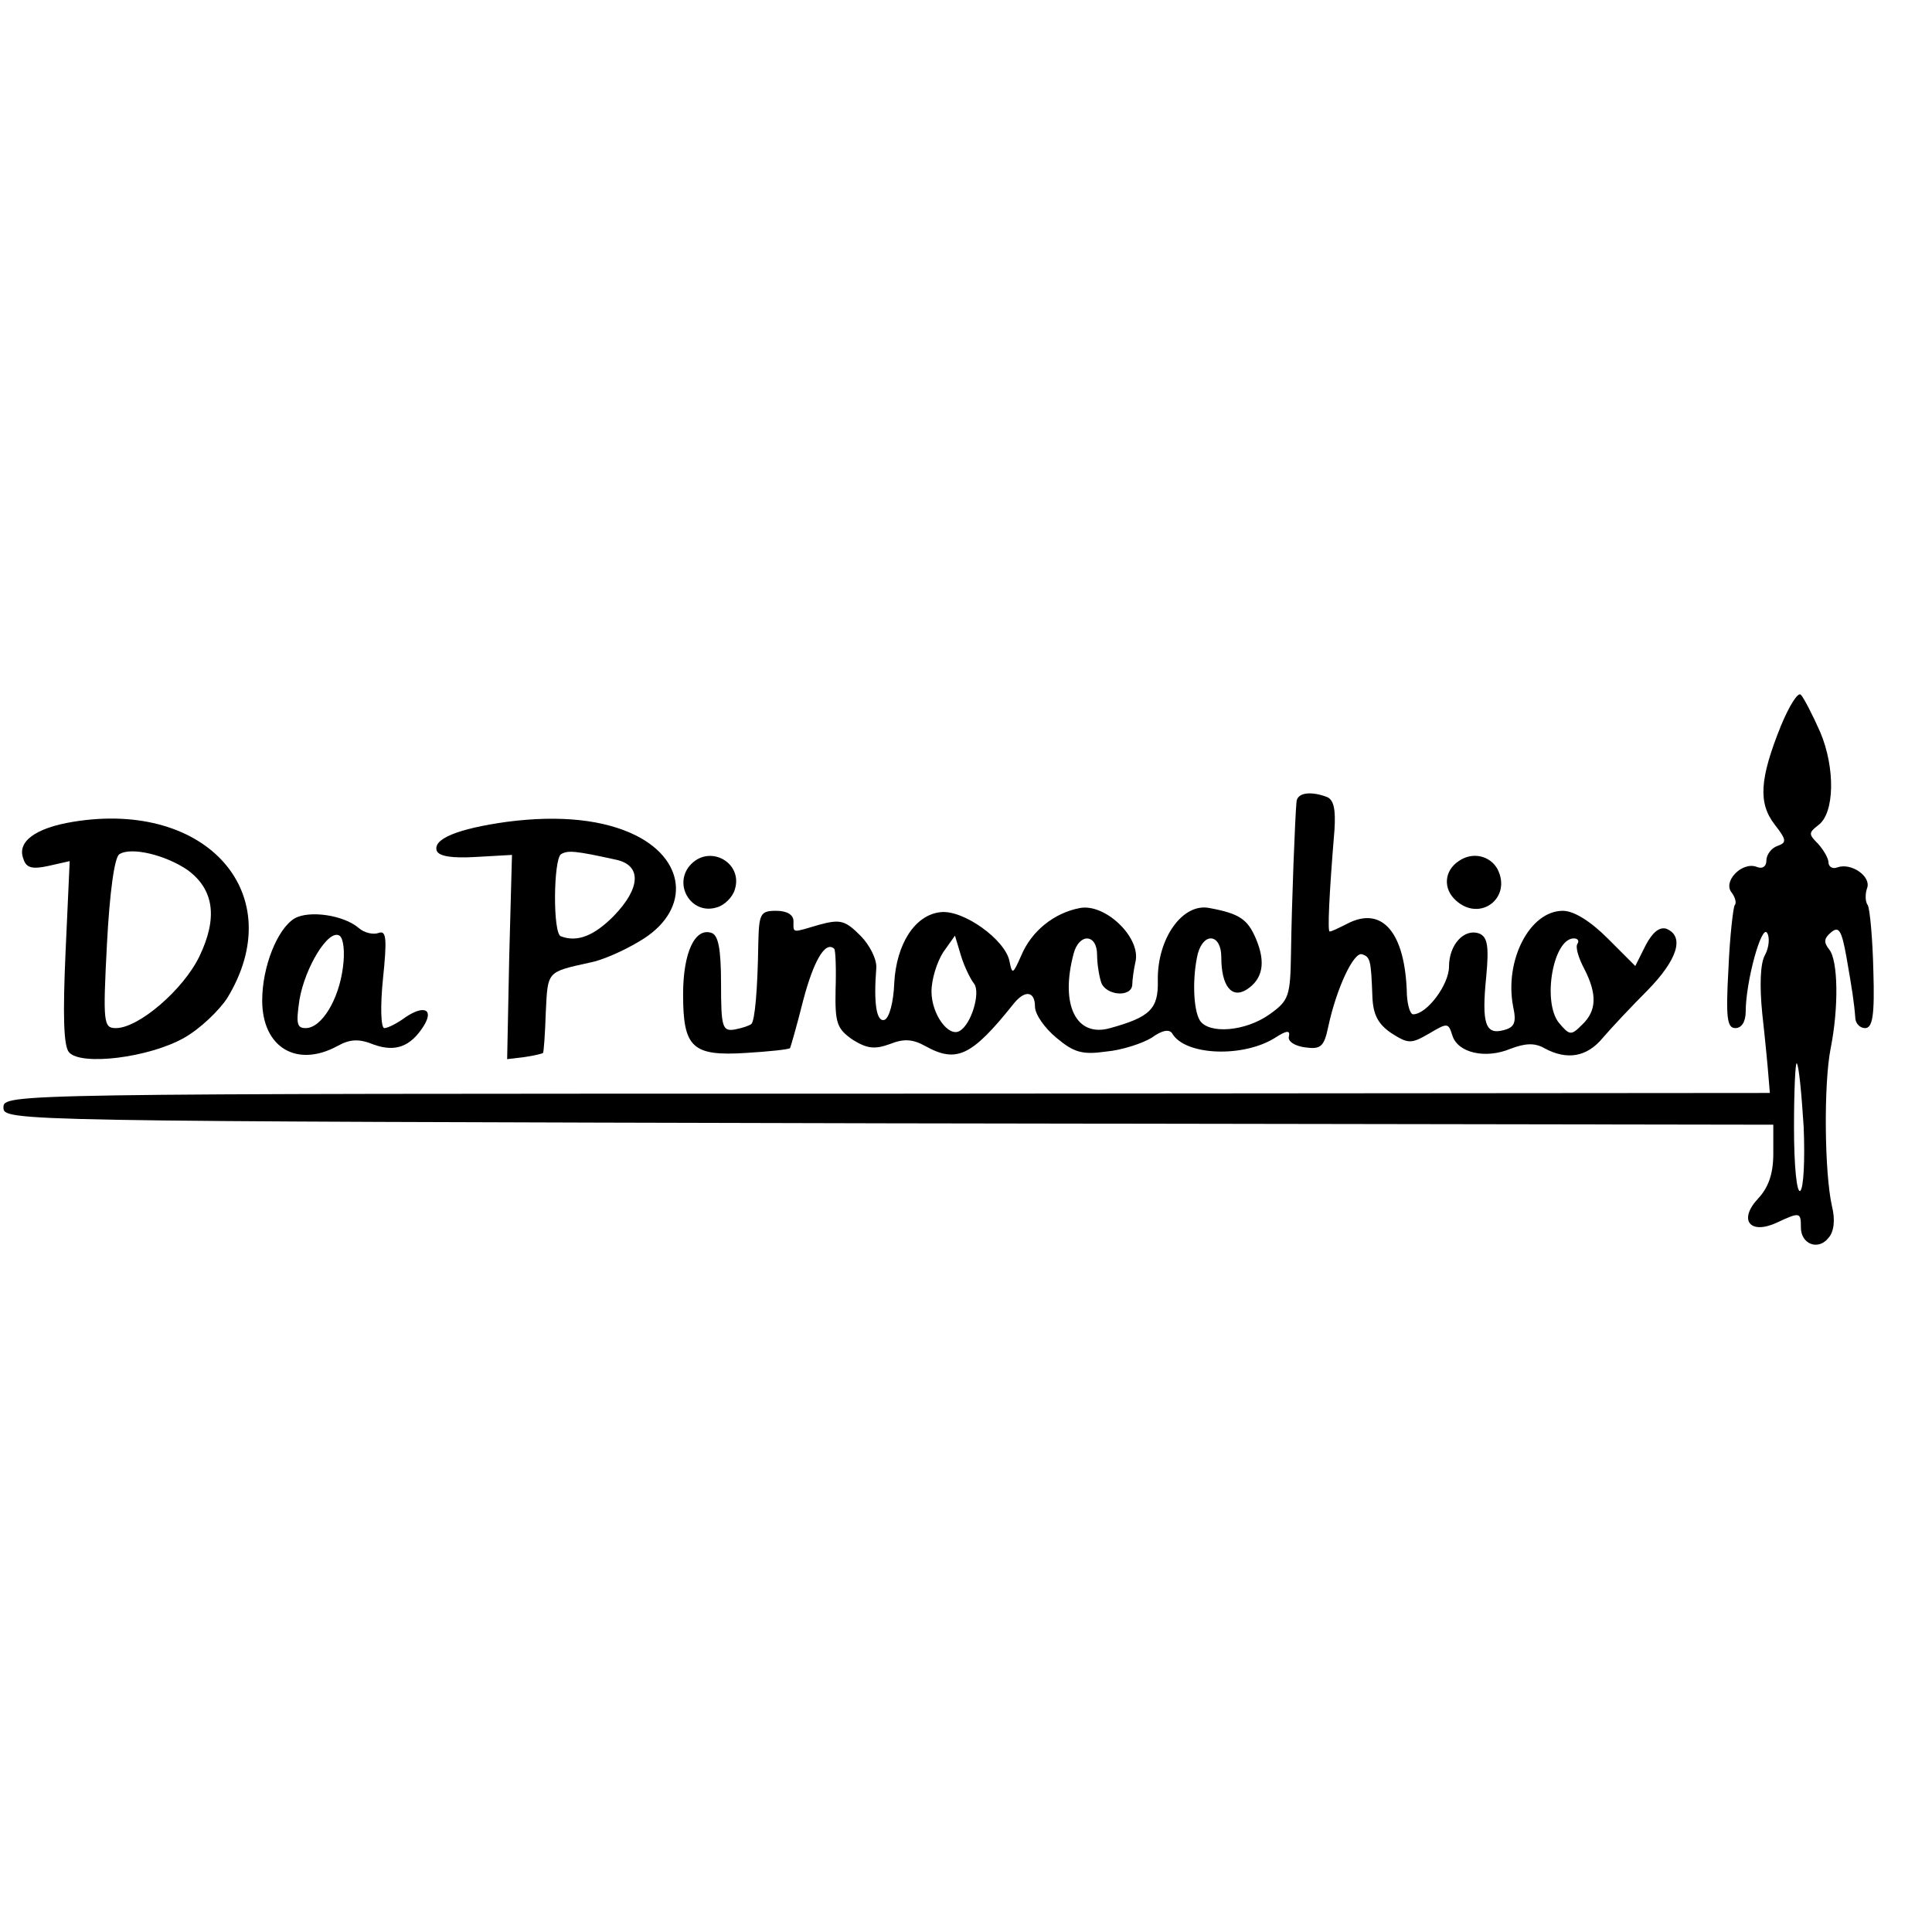 <?xml version="1.0" standalone="no"?>
<!DOCTYPE svg PUBLIC "-//W3C//DTD SVG 20010904//EN"
 "http://www.w3.org/TR/2001/REC-SVG-20010904/DTD/svg10.dtd">
<svg version="1.0" xmlns="http://www.w3.org/2000/svg"
 width="280pt" height="280pt" viewBox="0 0 280 280"
 preserveAspectRatio="xMidYMid meet">
<g transform="translate(0,280) scale(0.1,-0.1)"
fill="#000000" stroke="none">
<path d="M2581 1748 c-31 -77 -33 -112 -9 -143 17 -22 18 -26 4 -31 -9 -3 -16
-13 -16 -21 0 -9 -6 -13 -15 -9 -21 7 -49 -22 -35 -38 5 -7 7 -15 4 -18 -2 -3
-7 -44 -9 -92 -4 -71 -2 -86 10 -86 9 0 15 9 15 24 0 43 23 127 31 114 4 -6 3
-21 -3 -32 -7 -12 -8 -45 -4 -85 4 -36 8 -77 9 -91 l2 -24 -1280 -1 c-1273 0
-1280 0 -1280 -20 0 -20 8 -20 1283 -23 l1282 -2 0 -42 c0 -29 -7 -49 -22 -65
-29 -31 -12 -53 27 -35 34 16 35 15 35 -7 0 -24 25 -34 40 -15 8 9 10 26 5 46
-11 49 -12 177 -2 228 12 60 11 128 -2 144 -8 10 -8 16 3 25 11 9 15 3 22 -36
8 -46 11 -64 13 -90 1 -7 7 -13 14 -13 11 0 14 19 12 83 -1 46 -5 89 -8 95 -4
5 -4 17 -1 25 6 17 -23 37 -43 30 -7 -3 -13 1 -13 7 0 6 -7 18 -15 27 -14 14
-14 16 0 27 24 17 25 83 3 135 -11 25 -24 50 -28 54 -4 5 -17 -16 -29 -45z
m33 -581 c2 -48 0 -89 -5 -93 -5 -3 -9 36 -9 92 0 54 2 95 4 93 3 -3 7 -44 10
-92z"/>
<path d="M1879 1638 c-2 -20 -7 -146 -8 -220 -1 -62 -3 -68 -31 -88 -35 -25
-88 -29 -101 -9 -10 16 -11 64 -3 97 9 32 34 28 34 -5 0 -42 15 -61 37 -47 23
15 28 39 13 74 -12 28 -24 36 -67 44 -39 8 -76 -44 -75 -105 1 -41 -11 -53
-69 -69 -49 -14 -73 33 -53 108 8 30 34 29 34 -2 0 -13 3 -31 6 -40 7 -19 44
-22 45 -3 0 6 2 22 5 35 6 35 -45 83 -81 76 -37 -7 -70 -33 -85 -69 -12 -27
-13 -28 -17 -8 -6 31 -67 75 -100 71 -37 -4 -64 -46 -67 -103 -1 -27 -7 -50
-14 -53 -12 -4 -16 25 -12 75 1 13 -10 34 -23 47 -22 22 -29 24 -59 16 -41
-12 -38 -13 -38 5 0 9 -9 15 -25 15 -23 0 -25 -4 -26 -47 -1 -68 -5 -112 -10
-117 -2 -2 -13 -6 -24 -8 -18 -3 -20 3 -20 66 0 51 -4 71 -14 74 -24 8 -41
-29 -41 -89 0 -77 13 -90 91 -85 33 2 62 5 64 7 1 2 10 33 19 69 15 57 32 87
45 75 2 -2 3 -29 2 -59 -1 -49 2 -57 25 -73 21 -13 32 -14 54 -6 20 8 33 7 51
-3 45 -25 67 -15 127 60 17 22 32 20 32 -3 0 -11 14 -31 31 -45 25 -21 37 -25
72 -20 23 2 53 12 66 20 15 11 26 13 30 6 19 -32 103 -35 149 -6 17 11 22 11
20 2 -2 -7 8 -14 24 -16 22 -3 27 1 33 30 12 56 37 109 49 105 12 -4 13 -8 15
-62 1 -25 8 -39 27 -52 25 -16 29 -16 55 -1 27 16 28 16 34 -3 8 -25 48 -34
84 -19 21 8 35 9 49 1 33 -18 62 -13 85 15 12 14 41 45 65 69 43 44 54 78 27
89 -10 3 -20 -5 -30 -24 l-15 -30 -40 40 c-25 25 -49 40 -65 40 -48 0 -85 -72
-72 -139 5 -23 2 -30 -14 -34 -26 -7 -32 9 -25 78 4 43 2 57 -10 62 -22 8 -44
-16 -44 -48 0 -26 -32 -69 -52 -69 -4 0 -8 12 -9 28 -2 91 -36 130 -87 103
-12 -6 -22 -11 -25 -11 -3 0 -1 50 7 147 2 30 -1 44 -11 48 -24 9 -43 6 -44
-7z m-467 -264 c9 -13 -4 -58 -21 -68 -16 -10 -41 24 -41 57 0 18 8 43 17 57
l17 24 9 -30 c5 -16 14 -34 19 -40z m874 58 c-3 -5 2 -21 10 -36 19 -37 18
-61 -3 -81 -16 -16 -18 -16 -34 3 -24 31 -8 122 22 122 6 0 8 -4 5 -8z"/>
<path d="M106 1609 c-55 -9 -82 -29 -72 -54 4 -13 13 -15 36 -10 l31 7 -6
-132 c-4 -90 -3 -136 5 -145 17 -20 116 -8 167 21 23 13 50 39 62 57 92 150
-28 288 -223 256z m166 -70 c38 -28 44 -69 17 -125 -23 -48 -88 -104 -121
-104 -18 0 -19 7 -13 122 4 76 11 126 18 130 17 11 67 -1 99 -23z"/>
<path d="M735 1609 c-72 -10 -108 -25 -102 -42 3 -8 22 -11 56 -9 l53 3 -4
-148 -3 -148 25 3 c14 2 26 5 27 6 1 1 3 27 4 59 3 60 1 58 64 72 17 3 49 17
72 31 72 42 70 115 -5 153 -46 23 -110 30 -187 20z m158 -55 c37 -8 36 -41 -4
-82 -28 -28 -52 -38 -76 -29 -12 3 -11 111 0 119 10 6 21 5 80 -8z"/>
<path d="M1002 1548 c-28 -28 -1 -75 37 -63 11 3 23 15 26 26 12 38 -35 65
-63 37z"/>
<path d="M2114 1552 c-21 -14 -23 -40 -4 -57 35 -32 82 4 60 46 -11 19 -36 25
-56 11z"/>
<path d="M427 1469 c-25 -15 -47 -70 -47 -119 0 -68 50 -98 109 -66 18 10 31
11 53 2 31 -11 53 -3 72 27 15 24 1 31 -26 13 -12 -9 -26 -16 -31 -16 -5 0 -6
32 -2 71 6 58 5 71 -6 67 -8 -3 -21 0 -29 7 -22 19 -72 26 -93 14z m70 -71
c-6 -47 -31 -88 -54 -88 -13 0 -14 7 -9 41 8 47 42 103 58 93 6 -4 8 -24 5
-46z"/>
</g>
</svg>
